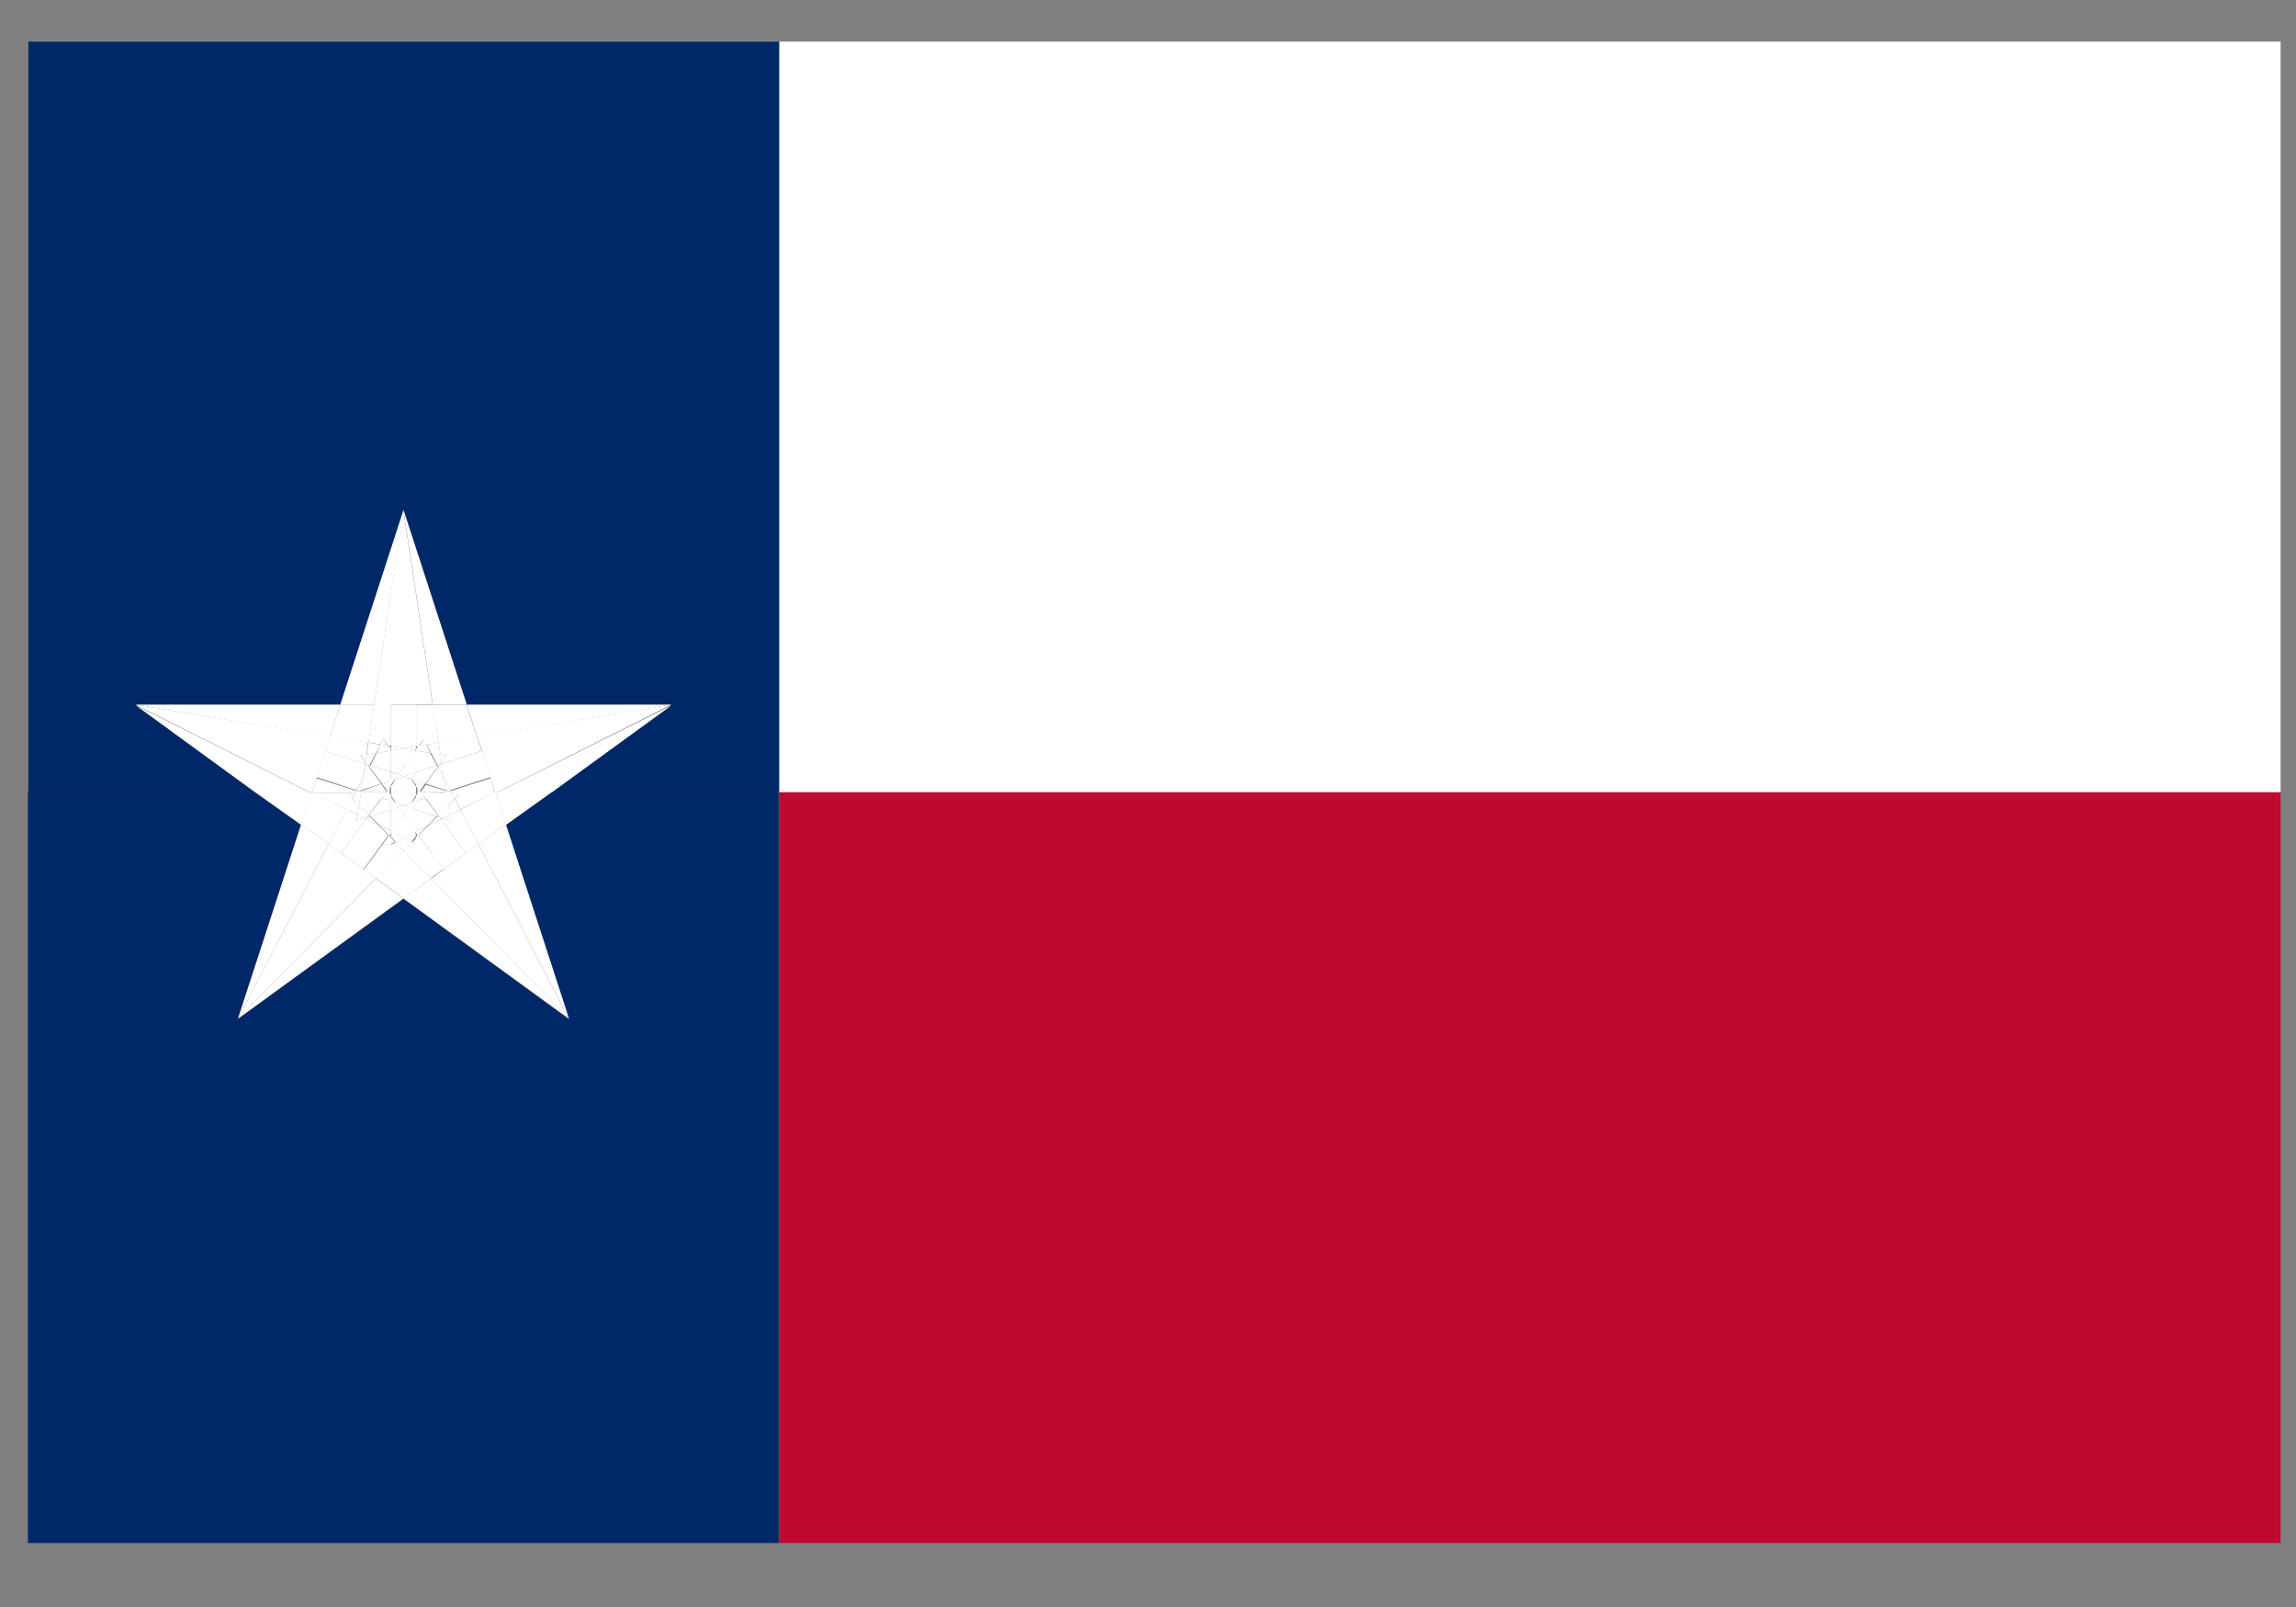 <?xml version="1.0" encoding="UTF-8"?> <svg xmlns="http://www.w3.org/2000/svg" width="30" height="21" viewBox="0 0 30 21" fill="none"><rect x="0" y="0" width="30" height="21" fill="#808080" stroke="none"/><g clip-path="url(#clip0_121_18183)"><path d="M29.799 0.544H10.178V10.354H29.799V0.544Z" fill="white"></path><path d="M29.799 10.354H10.178V20.164H29.799V10.354Z" fill="#BF0A30"></path><path d="M1.774 9.21H4.447L5.273 6.668L6.099 9.21H8.771L7.207 10.355H10.181V0.545H0.371V10.355H3.341L1.774 9.21Z" fill="#002868"></path><path d="M7.207 10.355L6.607 10.78L7.433 13.318L5.271 11.744L3.108 13.314L3.934 10.78L3.334 10.354H0.364V20.164H10.174V10.355H7.207Z" fill="#002868"></path><path d="M5.272 6.667L4.446 9.209H4.889L5.272 6.667Z" fill="white"></path><path d="M6.098 9.205L5.272 6.663L5.655 9.205H6.098Z" fill="white"></path><path d="M5.089 9.205H5.652L5.269 6.663L4.889 9.205H5.089Z" fill="white"></path><path d="M8.771 9.209H6.098L6.235 9.63L8.771 9.209Z" fill="white"></path><path d="M5.731 9.709L6.231 9.628L6.094 9.209H5.651L5.731 9.709Z" fill="white"></path><path d="M5.471 9.746L5.536 9.662L5.574 9.73L5.731 9.71L5.656 9.21H5.437V9.751L5.471 9.746Z" fill="white"></path><path d="M6.498 10.356H7.207L8.772 9.219L6.498 10.356Z" fill="white"></path><path d="M6.472 10.355L6.609 10.781L7.209 10.351H6.5L6.472 10.355Z" fill="white"></path><path d="M6.298 9.813V9.822L6.468 10.354H6.497L8.771 9.208L6.235 9.625L6.298 9.813Z" fill="white"></path><path d="M6.472 10.349L6.497 10.336H6.468L6.472 10.349Z" fill="white"></path><path d="M5.831 9.873L5.769 9.958V9.984L6.293 9.813L6.23 9.621L5.73 9.705L5.754 9.861L5.831 9.873Z" fill="white"></path><path d="M5.774 9.983V9.957L5.748 9.992L5.774 9.983Z" fill="white"></path><path d="M5.633 9.841L5.755 9.861L5.731 9.705L5.576 9.731L5.633 9.841Z" fill="white"></path><path d="M5.478 9.746H5.453V9.777L5.478 9.746Z" fill="white"></path><path d="M7.435 13.312L6.609 10.77L6.25 11.03L7.435 13.312Z" fill="white"></path><path d="M6.015 10.578L6.25 11.031L6.608 10.771L6.472 10.35L6.015 10.578Z" fill="white"></path><path d="M5.885 10.338L5.89 10.357H6.467L6.298 9.825L6.409 10.17L5.885 10.338Z" fill="white"></path><path d="M5.89 10.355H5.897L5.997 10.382L5.943 10.435L6.016 10.574L6.472 10.354L5.89 10.355Z" fill="white"></path><path d="M5.8 10.164L5.884 10.326L6.408 10.155L6.297 9.813L5.772 9.983L5.8 10.164Z" fill="white"></path><path d="M5.726 10.019L5.801 10.164L5.774 9.983L5.744 9.993L5.726 10.019Z" fill="white"></path><path d="M5.272 11.741L7.434 13.312L5.634 11.481L5.272 11.741Z" fill="white"></path><path d="M5.541 9.661L5.479 9.745L5.579 9.729L5.541 9.661Z" fill="white"></path><path d="M5.436 9.81L5.624 9.84L5.571 9.729L5.471 9.745L5.439 9.78L5.436 9.81Z" fill="white"></path><path d="M5.797 11.361L5.633 11.48L7.433 13.312L6.249 11.03L5.797 11.361Z" fill="white"></path><path d="M5.885 10.724L5.785 10.692L5.762 10.704L6.086 11.15L5.794 11.361L6.25 11.03L6.015 10.577L5.874 10.648L5.885 10.724Z" fill="white"></path><path d="M5.885 10.725L5.874 10.648L5.786 10.692L5.885 10.725Z" fill="white"></path><path d="M5.855 10.336H5.89L5.885 10.326L5.855 10.336Z" fill="white"></path><path d="M5.855 10.525L5.873 10.648L6.015 10.577L5.942 10.437L5.855 10.525Z" fill="white"></path><path d="M5.855 10.336L5.897 10.35L5.89 10.336H5.855Z" fill="white"></path><path d="M5.762 10.703L5.786 10.691L5.744 10.677L5.762 10.703Z" fill="white"></path><path d="M5.746 10.678L5.788 10.692L5.876 10.648L5.858 10.526L5.73 10.656L5.746 10.678Z" fill="white"></path><path d="M5.855 10.336L5.885 10.326L5.801 10.164L5.825 10.326L5.855 10.336Z" fill="white"></path><path d="M5.564 10.241L5.826 10.326L5.801 10.164L5.726 10.019L5.564 10.241Z" fill="white"></path><path d="M3.11 13.312L5.272 11.741L4.913 11.481L3.11 13.312Z" fill="white"></path><path d="M5.276 11.116L4.918 11.48L5.276 11.74L5.635 11.48L5.276 11.116Z" fill="white"></path><path d="M5.437 10.934V11.034L5.376 10.999L5.269 11.111L5.629 11.475L5.794 11.356L5.462 10.909L5.437 10.934Z" fill="white"></path><path d="M5.762 10.704L5.598 10.786L5.47 10.916L5.794 11.362L6.086 11.15L5.762 10.704Z" fill="white"></path><path d="M5.714 10.669L5.599 10.785L5.763 10.703L5.744 10.678L5.714 10.669Z" fill="white"></path><path d="M5.744 10.678L5.727 10.655L5.714 10.668L5.744 10.678Z" fill="white"></path><path d="M3.936 10.77L3.11 13.312L4.294 11.03L3.936 10.77Z" fill="white"></path><path d="M5.996 10.382L5.896 10.35L5.941 10.437L5.996 10.382Z" fill="white"></path><path d="M5.827 10.345L5.854 10.526L5.941 10.438L5.895 10.35L5.854 10.336L5.827 10.345Z" fill="white"></path><path d="M5.564 10.431L5.732 10.66L5.86 10.531L5.833 10.35L5.564 10.431Z" fill="white"></path><path d="M5.855 10.336L5.825 10.326V10.336H5.855Z" fill="white"></path><path d="M5.827 10.336V10.345L5.854 10.336H5.827Z" fill="white"></path><path d="M5.495 10.354H5.826V10.335L5.565 10.255L5.495 10.354Z" fill="white"></path><path d="M5.495 10.355L5.564 10.441L5.828 10.36L5.495 10.355Z" fill="white"></path><path d="M4.75 11.361L4.295 11.03L3.111 13.312L4.911 11.48L4.75 11.361Z" fill="white"></path><path d="M5.109 11.039V10.939L5.082 10.921L4.754 11.367L4.916 11.486L5.274 11.122L5.174 11.009L5.109 11.039Z" fill="white"></path><path d="M5.092 11.038L5.161 11.003L5.092 10.933V11.038Z" fill="white"></path><path d="M5.453 10.934L5.471 10.915L5.453 10.89V10.934Z" fill="white"></path><path d="M5.074 10.916L5.092 10.935V10.891L5.074 10.916Z" fill="white"></path><path d="M5.272 10.948L5.161 11.004L5.272 11.116L5.383 11.004L5.272 10.948Z" fill="white"></path><path d="M5.109 10.89V10.934L5.17 11.004L5.276 10.948L5.119 10.867L5.109 10.89Z" fill="white"></path><path d="M5.436 10.89L5.463 10.916L5.587 10.786L5.437 10.859L5.436 10.89Z" fill="white"></path><path d="M5.436 10.583V10.858L5.591 10.785L5.702 10.669L5.436 10.583Z" fill="white"></path><path d="M5.436 10.583L5.705 10.668L5.723 10.654L5.554 10.43L5.436 10.466V10.583Z" fill="white"></path><path d="M5.487 10.336L5.436 10.394V10.465L5.552 10.429L5.487 10.336Z" fill="white"></path><path d="M1.774 9.217L3.337 10.356H4.046L1.774 9.217Z" fill="white"></path><path d="M4.047 10.355H3.338L3.938 10.78L4.074 10.363L4.047 10.355Z" fill="white"></path><path d="M5.831 9.873L5.755 9.861L5.769 9.961L5.831 9.873Z" fill="white"></path><path d="M5.744 9.994L5.77 9.959L5.756 9.859L5.634 9.839L5.718 10.001L5.744 9.994Z" fill="white"></path><path d="M5.744 9.994L5.717 10.003L5.726 10.019L5.744 9.994Z" fill="white"></path><path d="M5.436 10.088L5.708 10.002L5.62 9.84L5.436 9.811V10.088Z" fill="white"></path><path d="M5.556 10.241L5.721 10.019L5.707 10.003L5.436 10.089V10.206L5.556 10.241Z" fill="white"></path><path d="M4.53 10.578L4.073 10.35L3.936 10.771L4.294 11.031L4.53 10.578Z" fill="white"></path><path d="M5.436 10.277L5.487 10.335L5.552 10.241L5.436 10.204V10.277Z" fill="white"></path><path d="M4.783 10.704L4.759 10.692L4.659 10.724L4.671 10.648L4.529 10.577L4.293 11.03L4.749 11.361L4.457 11.149L4.783 10.704Z" fill="white"></path><path d="M4.66 10.725L4.76 10.693L4.673 10.649L4.66 10.725Z" fill="white"></path><path d="M4.946 10.785L4.782 10.703L4.458 11.149L4.749 11.361L5.074 10.915L4.946 10.785Z" fill="white"></path><path d="M5.109 10.859L4.954 10.786L5.087 10.916L5.109 10.89V10.859Z" fill="white"></path><path d="M5.092 10.888L5.109 10.865L5.092 10.857V10.888Z" fill="white"></path><path d="M5.453 10.277V10.335H5.496L5.453 10.277Z" fill="white"></path><path d="M5.453 10.394L5.496 10.336H5.453V10.394Z" fill="white"></path><path d="M4.446 9.209H1.773L4.309 9.63L4.446 9.209Z" fill="white"></path><path d="M4.814 9.709L4.89 9.209H4.447L4.31 9.628L4.814 9.709Z" fill="white"></path><path d="M5.005 9.66L5.075 9.744H5.109V9.203H4.889L4.813 9.703L4.969 9.727L5.005 9.66Z" fill="white"></path><path d="M5.273 9.78L5.436 9.75V9.209H5.109V9.75L5.273 9.78Z" fill="white"></path><path d="M5.436 9.781V9.75L5.264 9.78L5.421 9.807L5.436 9.781Z" fill="white"></path><path d="M5.453 9.782L5.435 9.808H5.453V9.782Z" fill="white"></path><path d="M5.005 9.661L4.969 9.73L5.069 9.746L5.005 9.661Z" fill="white"></path><path d="M5.453 11.038V10.938L5.384 11.008L5.453 11.038Z" fill="white"></path><path d="M5.428 10.867L5.269 10.949L5.369 11.005L5.432 10.934V10.89L5.428 10.867Z" fill="white"></path><path d="M5.273 10.642L5.109 10.867L5.273 10.948L5.436 10.867L5.273 10.642Z" fill="white"></path><path d="M5.453 10.888V10.857L5.436 10.865L5.453 10.888Z" fill="white"></path><path d="M5.272 10.643L5.427 10.868L5.436 10.859V10.584L5.336 10.547L5.272 10.643Z" fill="white"></path><path d="M5.375 10.489L5.328 10.548L5.435 10.584V10.467L5.375 10.489Z" fill="white"></path><path d="M5.452 10.467V10.394L5.383 10.489L5.452 10.467Z" fill="white"></path><path d="M4.077 10.354L4.136 10.165L4.31 9.625L1.774 9.21L4.048 10.354H4.077Z" fill="white"></path><path d="M4.047 10.336L4.072 10.349V10.336H4.047Z" fill="white"></path><path d="M4.772 9.984V9.958L4.71 9.873L4.786 9.861L4.809 9.705L4.309 9.621L4.135 10.156L4.246 9.814L4.772 9.984Z" fill="white"></path><path d="M4.912 9.841L4.969 9.731L4.814 9.705L4.79 9.861L4.912 9.841Z" fill="white"></path><path d="M4.775 9.957V9.983L4.804 9.993L4.775 9.957Z" fill="white"></path><path d="M5.095 9.751H5.069L5.095 9.787V9.751Z" fill="white"></path><path d="M5.119 9.807L5.285 9.78L5.109 9.75V9.781L5.119 9.807Z" fill="white"></path><path d="M4.714 9.873L4.775 9.957L4.79 9.857L4.714 9.873Z" fill="white"></path><path d="M4.828 10.002L4.912 9.84L4.789 9.861L4.774 9.961L4.8 9.996L4.828 10.002Z" fill="white"></path><path d="M5.272 10.029L5.434 9.807L5.272 9.78L5.111 9.807L5.272 10.029Z" fill="white"></path><path d="M5.437 10.088V9.811H5.426L5.269 10.033L5.331 10.127L5.437 10.088Z" fill="white"></path><path d="M5.375 10.183L5.435 10.205V10.088L5.328 10.125L5.375 10.183Z" fill="white"></path><path d="M5.109 9.785L5.071 9.746L4.971 9.73L4.92 9.841L5.106 9.811L5.109 9.785Z" fill="white"></path><path d="M5.092 9.782V9.811H5.11L5.092 9.782Z" fill="white"></path><path d="M5.109 10.088V9.811L4.921 9.84L4.841 10.002L5.109 10.088Z" fill="white"></path><path d="M5.273 10.029L5.12 9.807H5.11V10.084L5.21 10.121L5.273 10.029Z" fill="white"></path><path d="M5.273 10.147L5.342 10.125L5.273 10.03L5.204 10.125L5.273 10.147Z" fill="white"></path><path d="M5.341 10.125L5.272 10.147L5.384 10.183L5.341 10.125Z" fill="white"></path><path d="M4.66 10.336L4.135 10.17L4.076 10.355H4.654L4.66 10.336Z" fill="white"></path><path d="M4.549 10.382L4.649 10.358H4.656H4.078L4.535 10.582L4.608 10.439L4.549 10.382Z" fill="white"></path><path d="M4.744 10.164L4.771 9.983L4.246 9.813L4.134 10.155L4.658 10.326L4.744 10.164Z" fill="white"></path><path d="M4.802 9.994L4.772 9.984L4.745 10.165L4.82 10.02L4.802 9.994Z" fill="white"></path><path d="M4.802 9.994L4.82 10.02L4.829 10.004L4.802 9.994Z" fill="white"></path><path d="M4.548 10.382L4.602 10.437L4.647 10.35L4.548 10.382Z" fill="white"></path><path d="M5.452 10.205L5.383 10.183L5.452 10.278V10.205Z" fill="white"></path><path d="M4.66 10.327L4.655 10.337H4.69L4.66 10.327Z" fill="white"></path><path d="M4.758 10.691L4.781 10.703L4.799 10.677L4.758 10.691Z" fill="white"></path><path d="M4.69 10.336H4.655L4.648 10.35L4.69 10.336Z" fill="white"></path><path d="M4.69 10.525L4.603 10.437L4.53 10.577L4.672 10.648L4.69 10.525Z" fill="white"></path><path d="M4.69 10.336L4.72 10.326L4.744 10.164L4.66 10.326L4.69 10.336Z" fill="white"></path><path d="M4.818 10.655L4.69 10.525L4.671 10.648L4.76 10.692L4.801 10.678L4.818 10.655Z" fill="white"></path><path d="M4.979 10.241L4.817 10.019L4.742 10.164L4.717 10.326L4.979 10.241Z" fill="white"></path><path d="M5.109 10.088L4.837 10.002L4.824 10.018L4.991 10.24L5.109 10.204V10.088Z" fill="white"></path><path d="M5.173 10.183L5.219 10.125L5.112 10.088V10.205L5.173 10.183Z" fill="white"></path><path d="M4.691 10.336L4.649 10.35L4.604 10.437L4.691 10.526L4.718 10.345L4.691 10.336Z" fill="white"></path><path d="M4.719 10.326L4.689 10.336H4.718L4.719 10.326Z" fill="white"></path><path d="M4.695 10.336L4.723 10.345V10.336H4.695Z" fill="white"></path><path d="M4.981 10.431L4.717 10.345L4.69 10.526L4.818 10.655L4.981 10.431Z" fill="white"></path><path d="M5.05 10.354V10.345L4.981 10.245L4.72 10.337V10.353L5.05 10.354Z" fill="white"></path><path d="M4.718 10.355L4.982 10.446L5.051 10.356L4.718 10.355Z" fill="white"></path><path d="M5.109 10.277V10.204L4.989 10.241L5.062 10.335L5.109 10.277Z" fill="white"></path><path d="M5.092 10.205V10.278L5.161 10.183L5.092 10.205Z" fill="white"></path><path d="M4.801 10.679L4.783 10.705L4.946 10.786L4.831 10.67L4.801 10.679Z" fill="white"></path><path d="M4.802 10.678L4.832 10.668L4.819 10.655L4.802 10.678Z" fill="white"></path><path d="M5.204 10.125L5.162 10.183L5.273 10.147L5.204 10.125Z" fill="white"></path><path d="M5.109 10.583L4.839 10.668L4.958 10.784L5.109 10.857V10.583Z" fill="white"></path><path d="M4.99 10.43L4.822 10.654L4.842 10.668L5.11 10.583V10.466L4.99 10.43Z" fill="white"></path><path d="M5.109 10.394L5.058 10.336L4.995 10.43L5.113 10.467L5.109 10.394Z" fill="white"></path><path d="M5.109 10.583V10.858L5.117 10.867L5.276 10.642L5.214 10.548L5.109 10.583Z" fill="white"></path><path d="M5.173 10.489L5.112 10.467V10.584L5.219 10.548L5.173 10.489Z" fill="white"></path><path d="M5.092 10.467L5.161 10.489L5.092 10.394V10.467Z" fill="white"></path><path d="M5.093 10.277L5.05 10.335H5.093V10.277Z" fill="white"></path><path d="M5.05 10.336L5.093 10.394V10.336H5.05Z" fill="white"></path><path d="M5.273 10.525L5.204 10.547L5.273 10.642L5.342 10.547L5.273 10.525Z" fill="white"></path><path d="M5.341 10.548L5.384 10.489L5.272 10.526L5.341 10.548Z" fill="white"></path><path d="M5.204 10.548L5.273 10.526L5.162 10.489L5.204 10.548Z" fill="white"></path><path d="M5.436 10.355V10.278L5.376 10.183L5.268 10.147L5.168 10.183L5.11 10.278V10.355H5.436Z" fill="white"></path><path d="M5.109 10.355V10.395L5.17 10.49L5.276 10.527L5.376 10.49L5.434 10.395V10.355H5.109Z" fill="white"></path></g><defs><clipPath id="clip0_121_18183"><rect width="29.435" height="19.62" fill="white" transform="translate(0.364 0.544)"></rect></clipPath></defs></svg> 